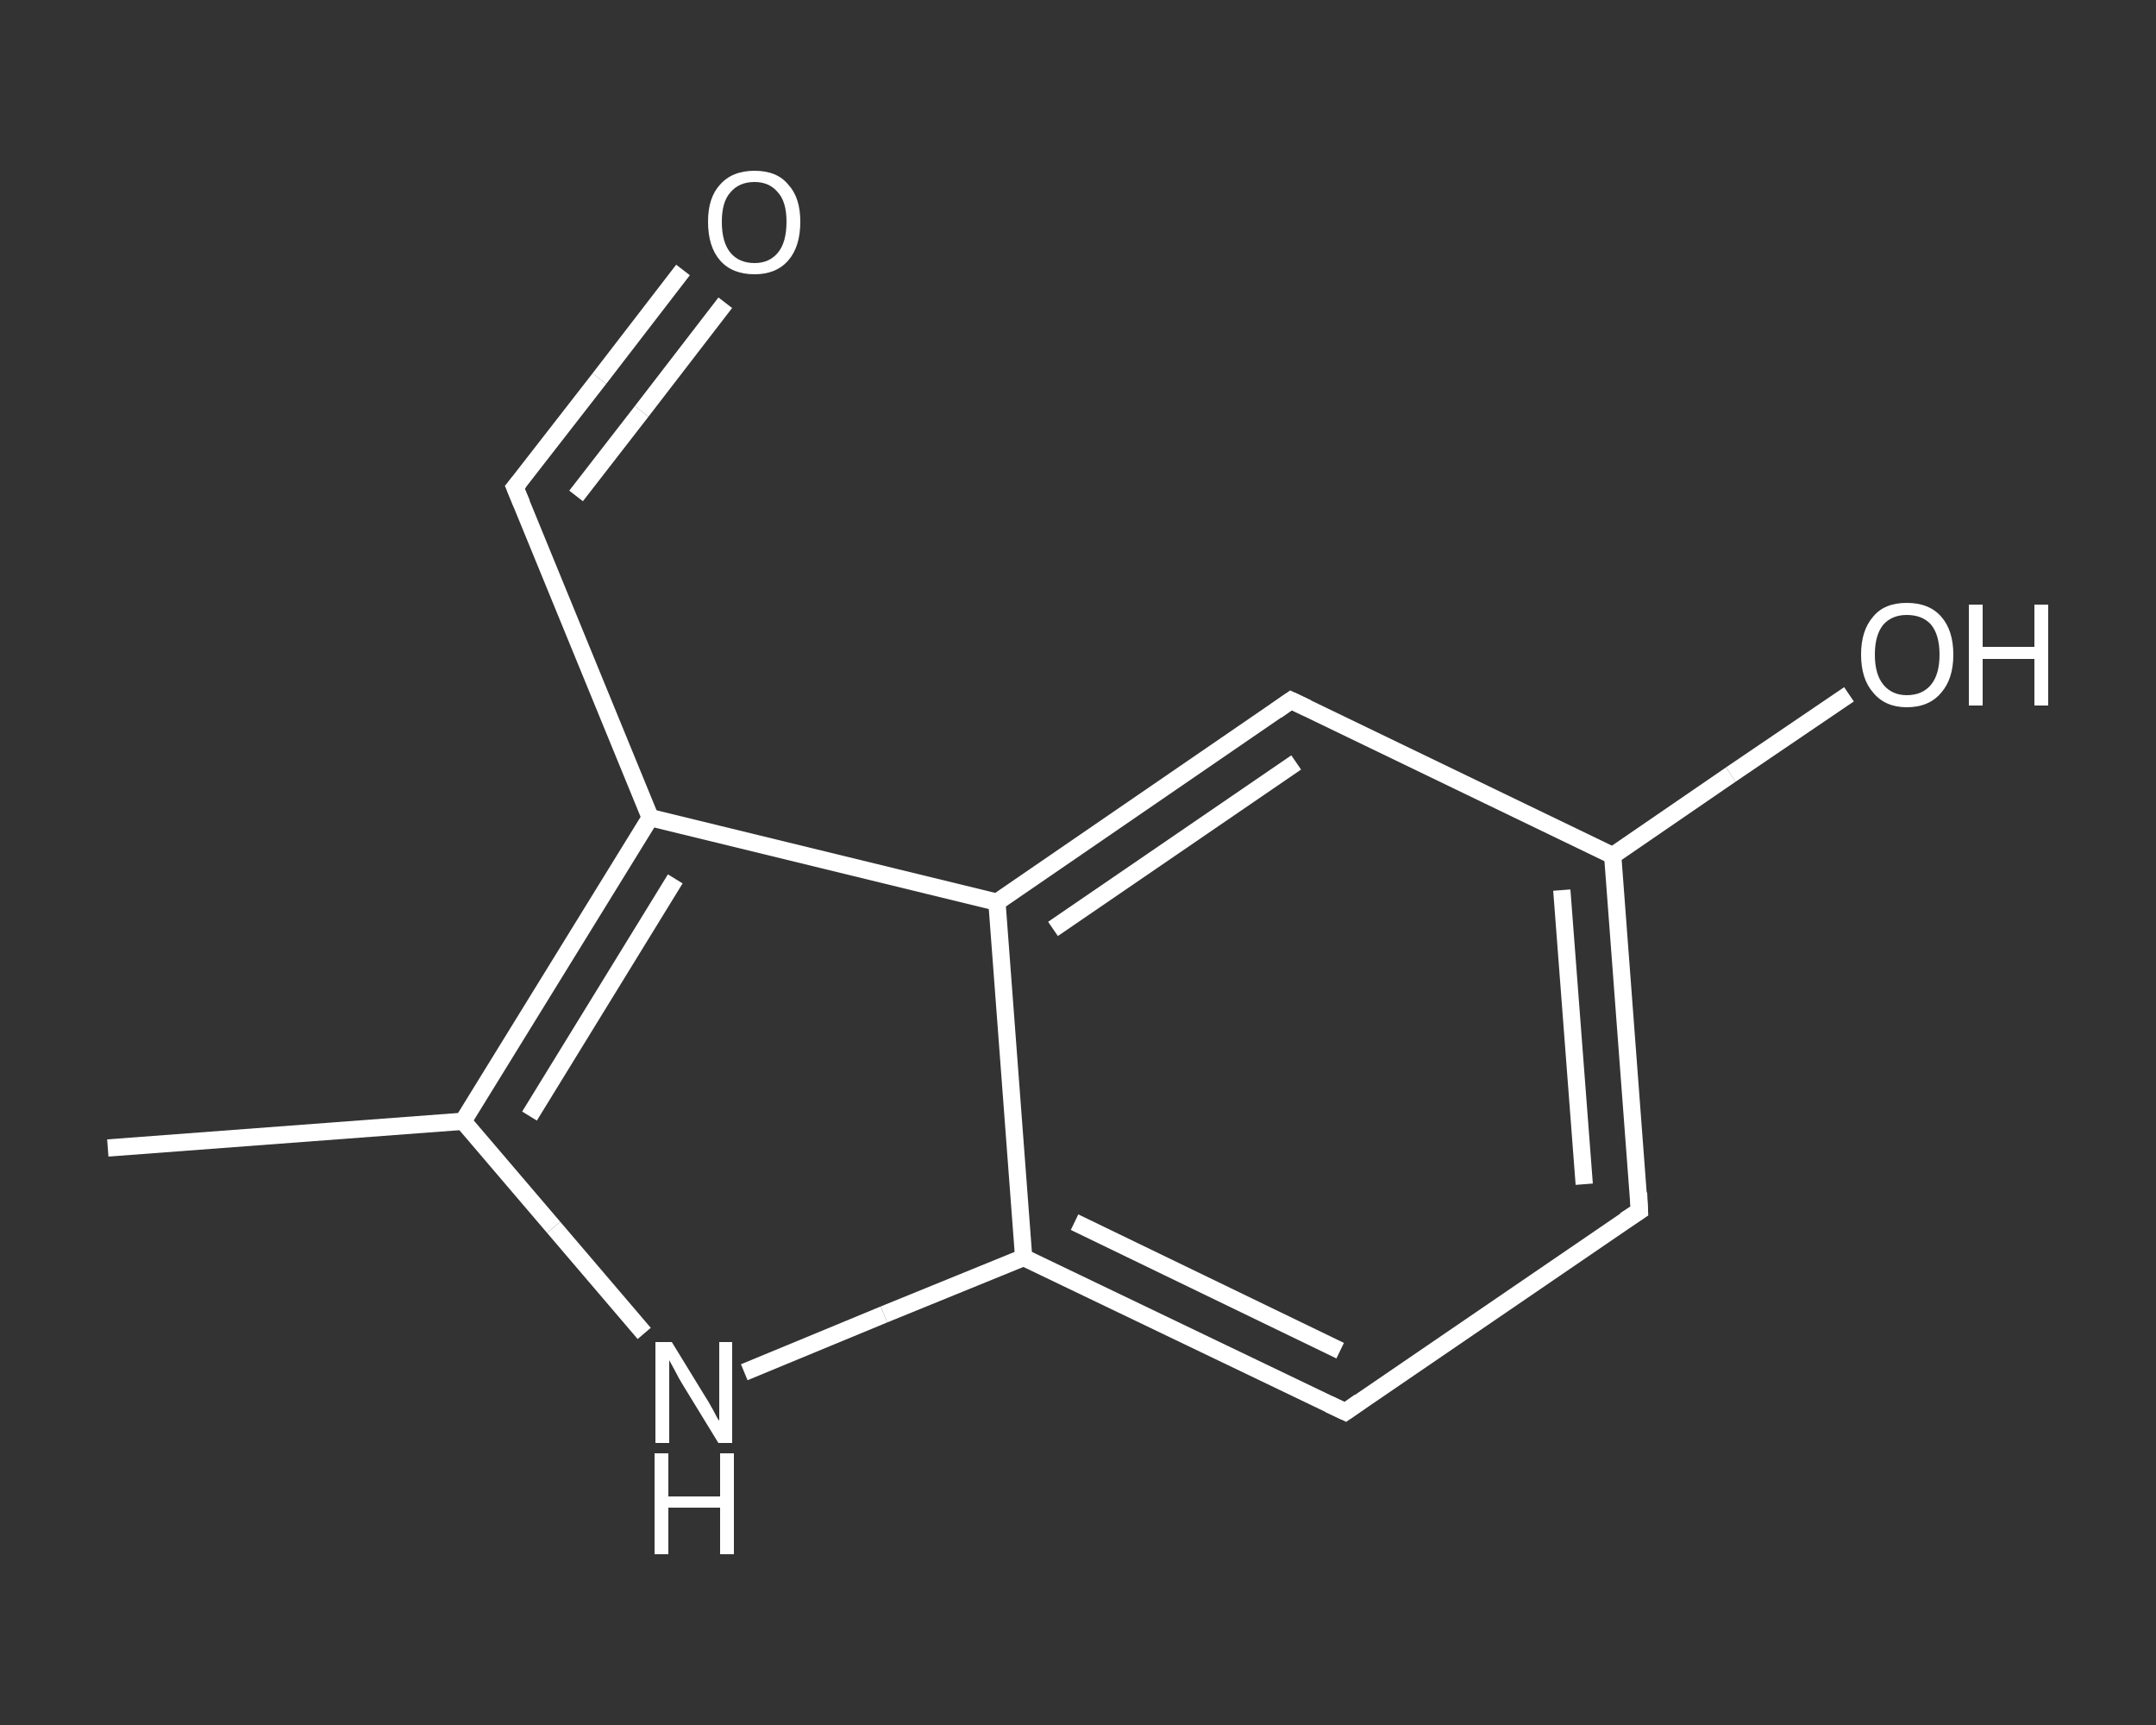 <?xml version='1.0' encoding='iso-8859-1'?>
<svg version='1.1' baseProfile='full'
              xmlns='http://www.w3.org/2000/svg'
                      xmlns:rdkit='http://www.rdkit.org/xml'
                      xmlns:xlink='http://www.w3.org/1999/xlink'
                  xml:space='preserve'
width='250px' height='200px' viewBox='0 0 250 200'>
<rect x="0" y="0" width="250" height="200" fill="#333333" stroke="none"/>
<!-- END OF HEADER -->
<rect style='opacity:1.0;fill:transparent;stroke:none' width='250.0' height='200.0' x='0.0' y='0.0'> </rect>
<path class='bond-0 atom-0 atom-1' d='M 12.5,133.1 L 53.7,130.0' style='fill:none;fill-rule:evenodd;stroke:#FFFFFF;stroke-width:2.0px;stroke-linecap:butt;stroke-linejoin:miter;stroke-opacity:1' />
<path class='bond-1 atom-1 atom-2' d='M 53.7,130.0 L 64.2,142.3' style='fill:none;fill-rule:evenodd;stroke:#FFFFFF;stroke-width:2.0px;stroke-linecap:butt;stroke-linejoin:miter;stroke-opacity:1' />
<path class='bond-1 atom-1 atom-2' d='M 64.2,142.3 L 74.7,154.6' style='fill:none;fill-rule:evenodd;stroke:#FFFFFF;stroke-width:2.0px;stroke-linecap:butt;stroke-linejoin:miter;stroke-opacity:1' />
<path class='bond-2 atom-2 atom-3' d='M 86.3,159.1 L 102.5,152.4' style='fill:none;fill-rule:evenodd;stroke:#FFFFFF;stroke-width:2.0px;stroke-linecap:butt;stroke-linejoin:miter;stroke-opacity:1' />
<path class='bond-2 atom-2 atom-3' d='M 102.5,152.4 L 118.7,145.8' style='fill:none;fill-rule:evenodd;stroke:#FFFFFF;stroke-width:2.0px;stroke-linecap:butt;stroke-linejoin:miter;stroke-opacity:1' />
<path class='bond-3 atom-3 atom-4' d='M 118.7,145.8 L 156.0,163.7' style='fill:none;fill-rule:evenodd;stroke:#FFFFFF;stroke-width:2.0px;stroke-linecap:butt;stroke-linejoin:miter;stroke-opacity:1' />
<path class='bond-3 atom-3 atom-4' d='M 124.6,141.7 L 155.4,156.6' style='fill:none;fill-rule:evenodd;stroke:#FFFFFF;stroke-width:2.0px;stroke-linecap:butt;stroke-linejoin:miter;stroke-opacity:1' />
<path class='bond-4 atom-4 atom-5' d='M 156.0,163.7 L 190.1,140.4' style='fill:none;fill-rule:evenodd;stroke:#FFFFFF;stroke-width:2.0px;stroke-linecap:butt;stroke-linejoin:miter;stroke-opacity:1' />
<path class='bond-5 atom-5 atom-6' d='M 190.1,140.4 L 187.0,99.2' style='fill:none;fill-rule:evenodd;stroke:#FFFFFF;stroke-width:2.0px;stroke-linecap:butt;stroke-linejoin:miter;stroke-opacity:1' />
<path class='bond-5 atom-5 atom-6' d='M 183.7,137.3 L 181.1,103.2' style='fill:none;fill-rule:evenodd;stroke:#FFFFFF;stroke-width:2.0px;stroke-linecap:butt;stroke-linejoin:miter;stroke-opacity:1' />
<path class='bond-6 atom-6 atom-7' d='M 187.0,99.2 L 200.7,89.8' style='fill:none;fill-rule:evenodd;stroke:#FFFFFF;stroke-width:2.0px;stroke-linecap:butt;stroke-linejoin:miter;stroke-opacity:1' />
<path class='bond-6 atom-6 atom-7' d='M 200.7,89.8 L 214.4,80.5' style='fill:none;fill-rule:evenodd;stroke:#FFFFFF;stroke-width:2.0px;stroke-linecap:butt;stroke-linejoin:miter;stroke-opacity:1' />
<path class='bond-7 atom-6 atom-8' d='M 187.0,99.2 L 149.7,81.2' style='fill:none;fill-rule:evenodd;stroke:#FFFFFF;stroke-width:2.0px;stroke-linecap:butt;stroke-linejoin:miter;stroke-opacity:1' />
<path class='bond-8 atom-8 atom-9' d='M 149.7,81.2 L 115.6,104.6' style='fill:none;fill-rule:evenodd;stroke:#FFFFFF;stroke-width:2.0px;stroke-linecap:butt;stroke-linejoin:miter;stroke-opacity:1' />
<path class='bond-8 atom-8 atom-9' d='M 150.3,88.4 L 122.1,107.7' style='fill:none;fill-rule:evenodd;stroke:#FFFFFF;stroke-width:2.0px;stroke-linecap:butt;stroke-linejoin:miter;stroke-opacity:1' />
<path class='bond-9 atom-9 atom-10' d='M 115.6,104.6 L 75.4,94.8' style='fill:none;fill-rule:evenodd;stroke:#FFFFFF;stroke-width:2.0px;stroke-linecap:butt;stroke-linejoin:miter;stroke-opacity:1' />
<path class='bond-10 atom-10 atom-11' d='M 75.4,94.8 L 59.7,56.5' style='fill:none;fill-rule:evenodd;stroke:#FFFFFF;stroke-width:2.0px;stroke-linecap:butt;stroke-linejoin:miter;stroke-opacity:1' />
<path class='bond-11 atom-11 atom-12' d='M 59.7,56.5 L 69.5,43.9' style='fill:none;fill-rule:evenodd;stroke:#FFFFFF;stroke-width:2.0px;stroke-linecap:butt;stroke-linejoin:miter;stroke-opacity:1' />
<path class='bond-11 atom-11 atom-12' d='M 69.5,43.9 L 79.2,31.3' style='fill:none;fill-rule:evenodd;stroke:#FFFFFF;stroke-width:2.0px;stroke-linecap:butt;stroke-linejoin:miter;stroke-opacity:1' />
<path class='bond-11 atom-11 atom-12' d='M 66.8,57.5 L 74.4,47.7' style='fill:none;fill-rule:evenodd;stroke:#FFFFFF;stroke-width:2.0px;stroke-linecap:butt;stroke-linejoin:miter;stroke-opacity:1' />
<path class='bond-11 atom-11 atom-12' d='M 74.4,47.7 L 84.1,35.1' style='fill:none;fill-rule:evenodd;stroke:#FFFFFF;stroke-width:2.0px;stroke-linecap:butt;stroke-linejoin:miter;stroke-opacity:1' />
<path class='bond-12 atom-10 atom-1' d='M 75.4,94.8 L 53.7,130.0' style='fill:none;fill-rule:evenodd;stroke:#FFFFFF;stroke-width:2.0px;stroke-linecap:butt;stroke-linejoin:miter;stroke-opacity:1' />
<path class='bond-12 atom-10 atom-1' d='M 78.3,101.9 L 61.4,129.4' style='fill:none;fill-rule:evenodd;stroke:#FFFFFF;stroke-width:2.0px;stroke-linecap:butt;stroke-linejoin:miter;stroke-opacity:1' />
<path class='bond-13 atom-9 atom-3' d='M 115.6,104.6 L 118.7,145.8' style='fill:none;fill-rule:evenodd;stroke:#FFFFFF;stroke-width:2.0px;stroke-linecap:butt;stroke-linejoin:miter;stroke-opacity:1' />
<path d='M 154.1,162.8 L 156.0,163.7 L 157.7,162.5' style='fill:none;stroke:#FFFFFF;stroke-width:2.0px;stroke-linecap:butt;stroke-linejoin:miter;stroke-opacity:1;' />
<path d='M 188.4,141.5 L 190.1,140.4 L 190.0,138.3' style='fill:none;stroke:#FFFFFF;stroke-width:2.0px;stroke-linecap:butt;stroke-linejoin:miter;stroke-opacity:1;' />
<path d='M 151.6,82.1 L 149.7,81.2 L 148.0,82.4' style='fill:none;stroke:#FFFFFF;stroke-width:2.0px;stroke-linecap:butt;stroke-linejoin:miter;stroke-opacity:1;' />
<path d='M 60.5,58.4 L 59.7,56.5 L 60.2,55.9' style='fill:none;stroke:#FFFFFF;stroke-width:2.0px;stroke-linecap:butt;stroke-linejoin:miter;stroke-opacity:1;' />
<path class='atom-2' d='M 77.9 155.6
L 81.7 161.8
Q 82.1 162.4, 82.7 163.5
Q 83.3 164.7, 83.4 164.7
L 83.4 155.6
L 84.9 155.6
L 84.9 167.3
L 83.3 167.3
L 79.2 160.6
Q 78.7 159.8, 78.2 158.8
Q 77.7 157.9, 77.6 157.7
L 77.6 167.3
L 76.0 167.3
L 76.0 155.6
L 77.9 155.6
' fill='#FFFFFF'/>
<path class='atom-2' d='M 75.9 168.5
L 77.5 168.5
L 77.5 173.5
L 83.5 173.5
L 83.5 168.5
L 85.1 168.5
L 85.1 180.2
L 83.5 180.2
L 83.5 174.8
L 77.5 174.8
L 77.5 180.2
L 75.9 180.2
L 75.9 168.5
' fill='#FFFFFF'/>
<path class='atom-7' d='M 215.8 75.9
Q 215.8 73.1, 217.2 71.5
Q 218.5 69.9, 221.1 69.9
Q 223.7 69.9, 225.1 71.5
Q 226.5 73.1, 226.5 75.9
Q 226.5 78.7, 225.1 80.3
Q 223.7 82.0, 221.1 82.0
Q 218.6 82.0, 217.2 80.3
Q 215.8 78.7, 215.8 75.9
M 221.1 80.6
Q 222.9 80.6, 223.9 79.4
Q 224.9 78.2, 224.9 75.9
Q 224.9 73.6, 223.9 72.4
Q 222.9 71.3, 221.1 71.3
Q 219.4 71.3, 218.4 72.4
Q 217.4 73.6, 217.4 75.9
Q 217.4 78.2, 218.4 79.4
Q 219.4 80.6, 221.1 80.6
' fill='#FFFFFF'/>
<path class='atom-7' d='M 228.3 70.1
L 229.9 70.1
L 229.9 75.0
L 235.9 75.0
L 235.9 70.1
L 237.5 70.1
L 237.5 81.8
L 235.9 81.8
L 235.9 76.4
L 229.9 76.4
L 229.9 81.8
L 228.3 81.8
L 228.3 70.1
' fill='#FFFFFF'/>
<path class='atom-12' d='M 82.1 25.7
Q 82.1 22.9, 83.5 21.4
Q 84.9 19.8, 87.5 19.8
Q 90.1 19.8, 91.4 21.4
Q 92.8 22.9, 92.8 25.7
Q 92.8 28.6, 91.4 30.2
Q 90.0 31.8, 87.5 31.8
Q 84.9 31.8, 83.5 30.2
Q 82.1 28.6, 82.1 25.7
M 87.5 30.5
Q 89.2 30.5, 90.2 29.3
Q 91.2 28.1, 91.2 25.7
Q 91.2 23.4, 90.2 22.3
Q 89.2 21.1, 87.5 21.1
Q 85.7 21.1, 84.7 22.3
Q 83.7 23.4, 83.7 25.7
Q 83.7 28.1, 84.7 29.3
Q 85.7 30.5, 87.5 30.5
' fill='#FFFFFF'/>
</svg>
